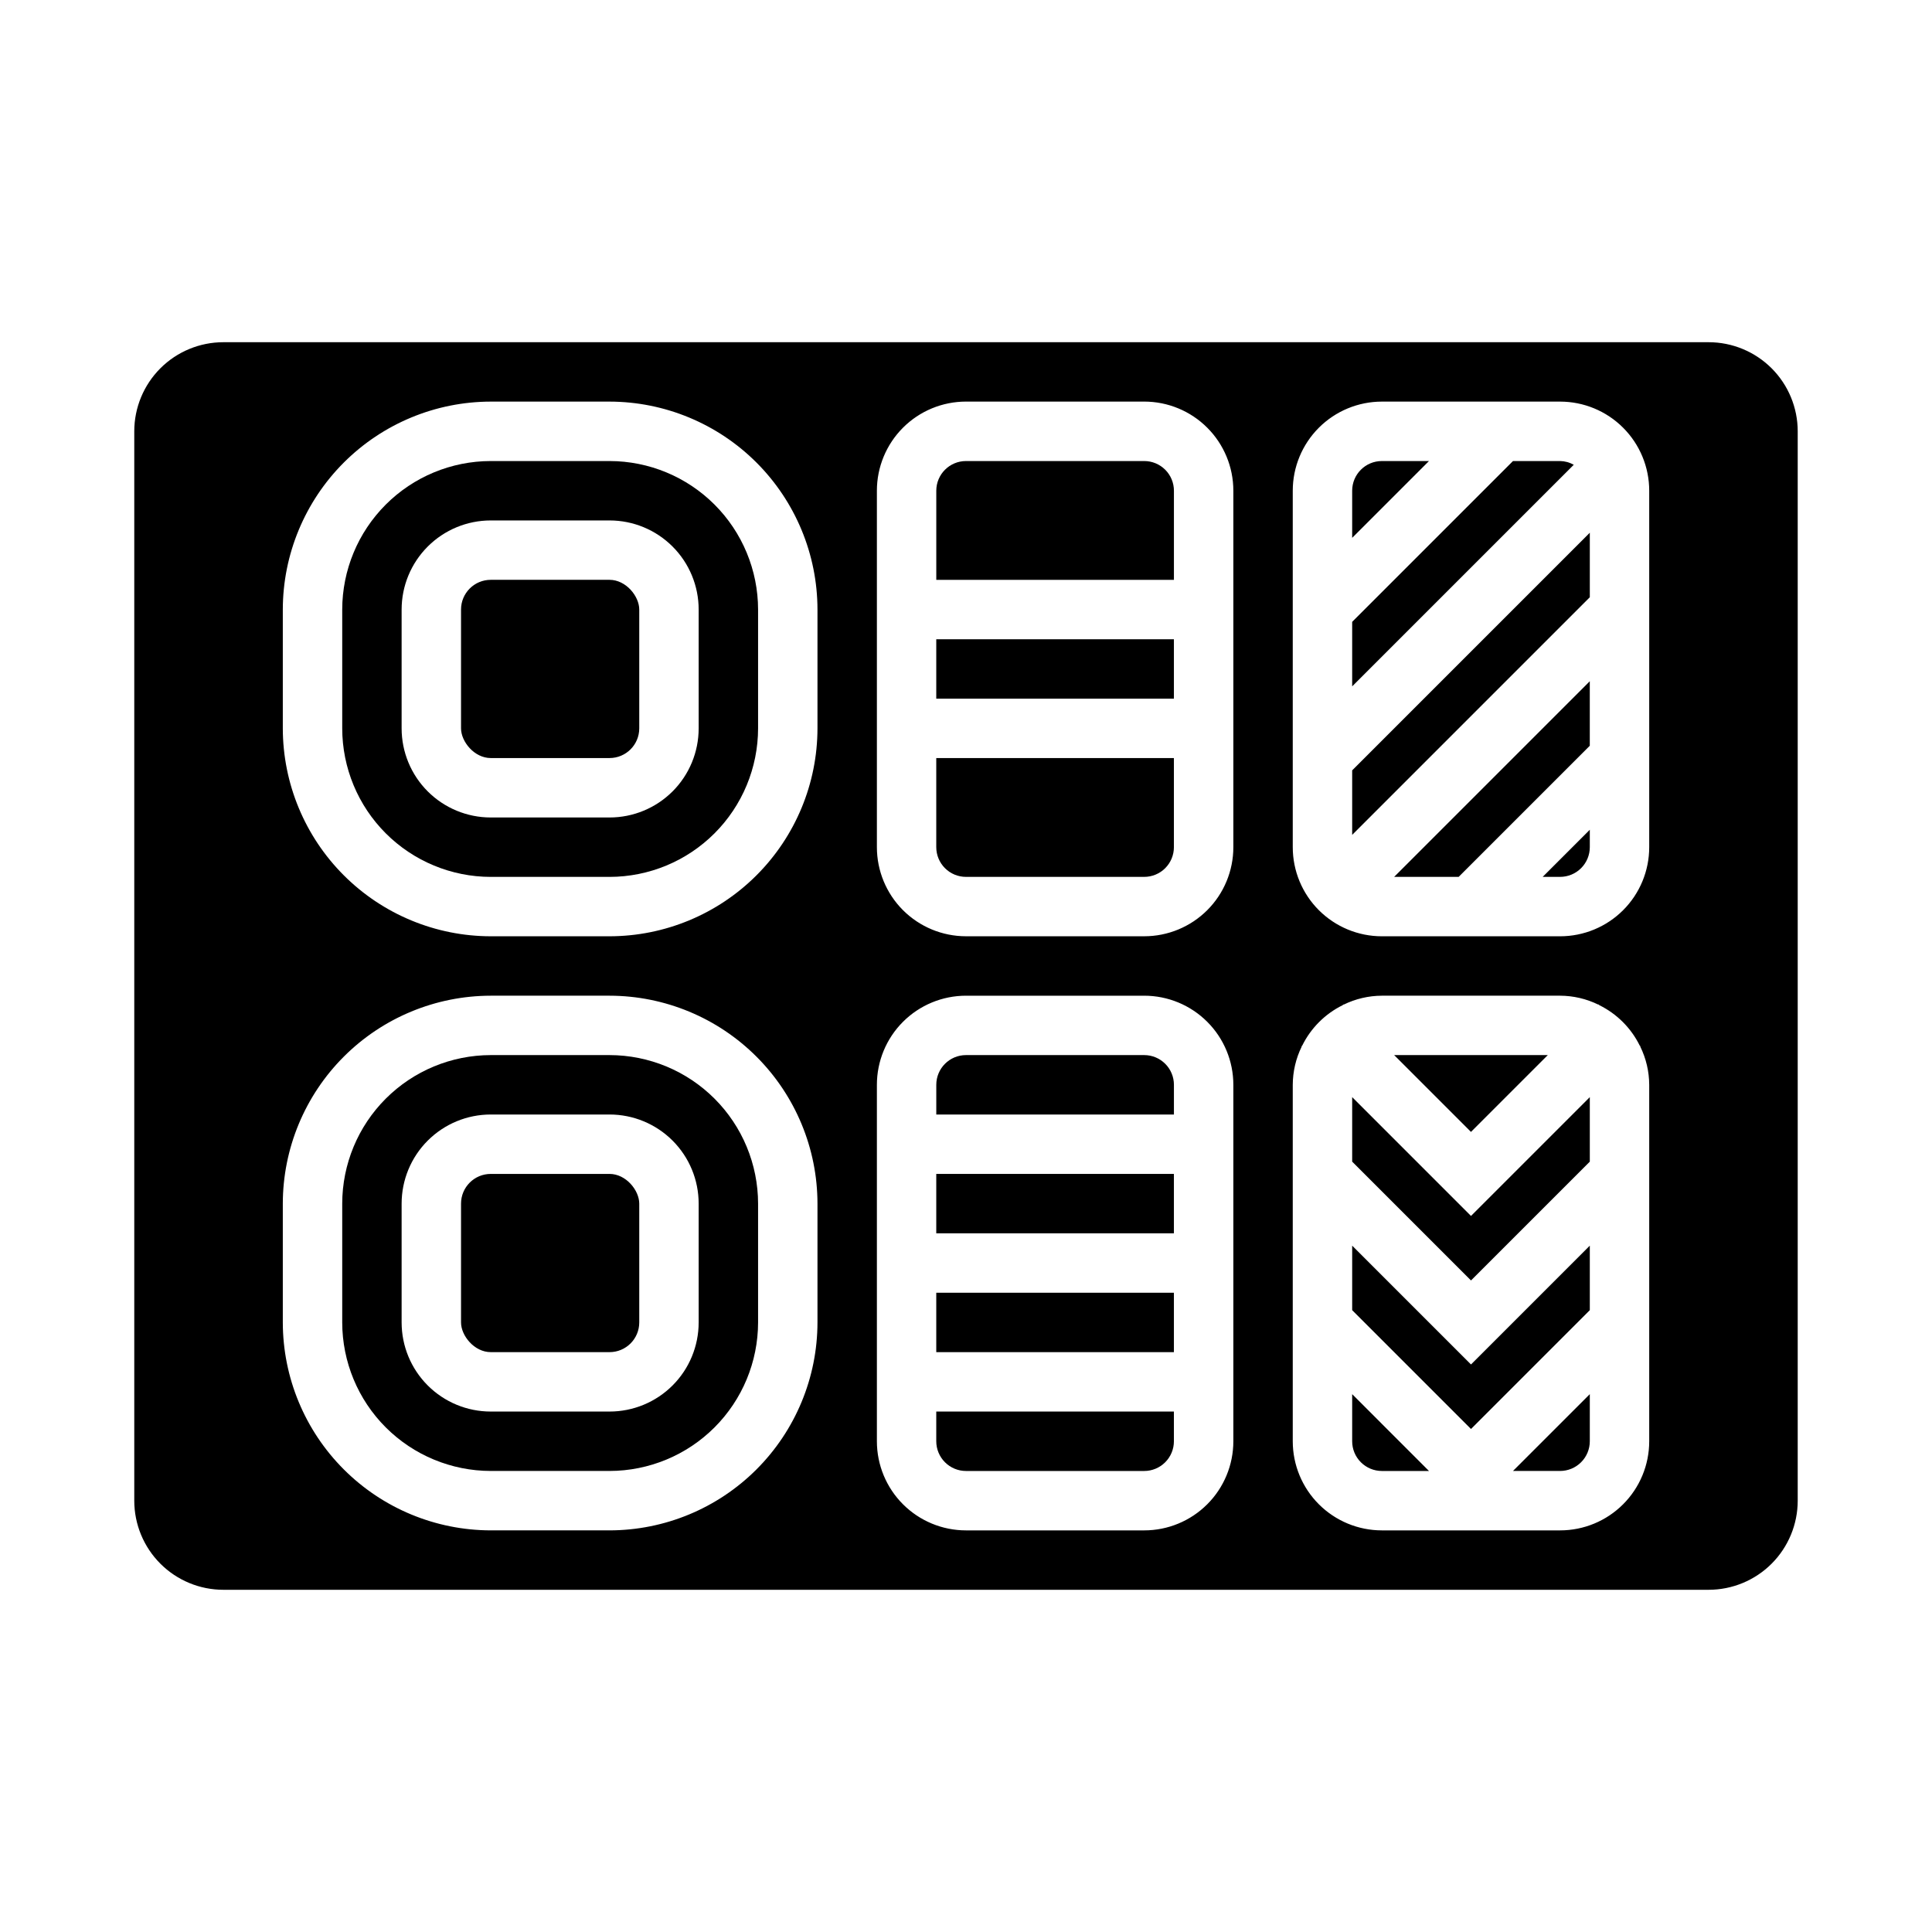 <?xml version="1.0" encoding="UTF-8"?>
<!-- Uploaded to: SVG Repo, www.svgrepo.com, Generator: SVG Repo Mixer Tools -->
<svg fill="#000000" width="800px" height="800px" version="1.1" viewBox="144 144 512 512" xmlns="http://www.w3.org/2000/svg">
 <g>
  <path d="m447.23 423.61h-47.23c-4.348 0-7.875 3.527-7.875 7.875v7.871h62.977v-7.871c0-2.09-0.828-4.09-2.305-5.566s-3.477-2.309-5.566-2.309z"/>
  <path d="m392.12 455.1h62.977v15.742h-62.977z"/>
  <path d="m554.18 423.61h-40.715l20.359 20.359z"/>
  <path d="m447.23 266.18h-47.23c-4.348 0-7.875 3.523-7.875 7.871v23.617h62.977v-23.617c0-2.09-0.828-4.09-2.305-5.566-1.477-1.477-3.477-2.305-5.566-2.305z"/>
  <path d="m392.12 313.41h62.977v15.742h-62.977z"/>
  <path d="m392.12 368.51c0 2.086 0.832 4.09 2.309 5.566 1.477 1.477 3.477 2.305 5.566 2.305h47.23c2.09 0 4.09-0.828 5.566-2.305s2.305-3.481 2.305-5.566v-23.617h-62.977z"/>
  <path d="m274.05 297.66h31.488c4.348 0 7.871 4.348 7.871 7.871v31.488c0 4.348-3.523 7.871-7.871 7.871h-31.488c-4.348 0-7.871-4.348-7.871-7.871v-31.488c0-4.348 3.523-7.871 7.871-7.871z"/>
  <path d="m305.54 423.61h-31.488c-10.438 0.016-20.441 4.164-27.82 11.543-7.379 7.379-11.527 17.383-11.539 27.82v31.488-0.004c0.012 10.438 4.16 20.441 11.539 27.82 7.379 7.379 17.383 11.527 27.82 11.543h31.488c10.434-0.016 20.438-4.164 27.816-11.543 7.379-7.379 11.531-17.383 11.543-27.82v-31.484c-0.012-10.438-4.164-20.441-11.543-27.82-7.379-7.379-17.383-11.527-27.816-11.543zm23.617 70.848h-0.004c0 6.266-2.484 12.273-6.914 16.699-4.43 4.43-10.438 6.918-16.699 6.918h-31.488c-6.266 0-12.27-2.488-16.699-6.918-4.43-4.426-6.918-10.434-6.918-16.699v-31.484c0-6.266 2.488-12.273 6.918-16.699 4.43-4.43 10.434-6.918 16.699-6.918h31.488c6.262 0 12.27 2.488 16.699 6.918 4.43 4.426 6.914 10.434 6.914 16.699z"/>
  <path d="m305.54 266.18h-31.488c-10.438 0.012-20.441 4.16-27.82 11.539-7.379 7.379-11.527 17.383-11.539 27.82v31.488c0.012 10.434 4.16 20.438 11.539 27.816 7.379 7.379 17.383 11.531 27.82 11.543h31.488c10.434-0.012 20.438-4.164 27.816-11.543 7.379-7.379 11.531-17.383 11.543-27.816v-31.488c-0.012-10.438-4.164-20.441-11.543-27.82-7.379-7.379-17.383-11.527-27.816-11.539zm23.617 70.848h-0.004c0 6.262-2.484 12.27-6.914 16.699-4.43 4.426-10.438 6.914-16.699 6.914h-31.488c-6.266 0-12.27-2.488-16.699-6.914-4.43-4.43-6.918-10.438-6.918-16.699v-31.488c0-6.266 2.488-12.27 6.918-16.699 4.43-4.43 10.434-6.918 16.699-6.918h31.488c6.262 0 12.27 2.488 16.699 6.918 4.43 4.43 6.914 10.434 6.914 16.699z"/>
  <path d="m392.12 486.59h62.977v15.742h-62.977z"/>
  <path d="m392.12 525.95c0 2.09 0.832 4.09 2.309 5.566 1.477 1.477 3.477 2.309 5.566 2.309h47.23c2.09 0 4.09-0.832 5.566-2.309s2.305-3.477 2.305-5.566v-7.871h-62.977z"/>
  <path d="m502.34 525.95c0 2.09 0.828 4.09 2.305 5.566s3.477 2.309 5.566 2.309h12.484l-20.355-20.359z"/>
  <path d="m510.21 266.18c-4.348 0-7.871 3.523-7.871 7.871v12.484l20.355-20.355z"/>
  <path d="m557.44 266.18h-12.484l-42.617 42.617v17.098l58.727-58.727h-0.004c-1.105-0.625-2.348-0.965-3.621-0.988z"/>
  <path d="m530.56 376.38 34.75-34.746v-17.098l-51.848 51.844z"/>
  <path d="m557.44 376.38c2.09 0 4.09-0.828 5.566-2.305 1.477-1.477 2.309-3.481 2.309-5.566v-4.613l-12.488 12.484z"/>
  <path d="m274.05 455.1h31.488c4.348 0 7.871 4.348 7.871 7.871v31.488c0 4.348-3.523 7.871-7.871 7.871h-31.488c-4.348 0-7.871-4.348-7.871-7.871v-31.488c0-4.348 3.523-7.871 7.871-7.871z"/>
  <path d="m596.8 234.69h-393.6c-6.266 0-12.273 2.488-16.699 6.914-4.43 4.43-6.918 10.438-6.918 16.699v283.39c0 6.262 2.488 12.27 6.918 16.699 4.426 4.43 10.434 6.918 16.699 6.918h393.6c6.262 0 12.27-2.488 16.699-6.918 4.426-4.43 6.914-10.438 6.914-16.699v-283.39c0-6.262-2.488-12.27-6.914-16.699-4.43-4.426-10.438-6.914-16.699-6.914zm-236.16 259.77c-0.016 14.609-5.828 28.617-16.16 38.945-10.328 10.332-24.332 16.141-38.941 16.16h-31.488c-14.609-0.02-28.613-5.828-38.945-16.16-10.328-10.328-16.141-24.336-16.16-38.945v-31.484c0.02-14.609 5.832-28.617 16.16-38.945 10.332-10.332 24.336-16.141 38.945-16.16h31.488c14.609 0.02 28.613 5.828 38.941 16.16 10.332 10.328 16.145 24.336 16.16 38.945zm0-157.44v0.004c-0.016 14.609-5.828 28.613-16.16 38.941-10.328 10.332-24.332 16.145-38.941 16.16h-31.488c-14.609-0.016-28.613-5.828-38.945-16.16-10.328-10.328-16.141-24.332-16.16-38.941v-31.488c0.02-14.609 5.832-28.613 16.16-38.945 10.332-10.328 24.336-16.141 38.945-16.16h31.488c14.609 0.02 28.613 5.832 38.941 16.16 10.332 10.332 16.145 24.336 16.16 38.945zm110.21 102.34v86.59c0 6.266-2.488 12.273-6.918 16.699-4.43 4.43-10.438 6.918-16.699 6.918h-47.23c-6.266 0-12.273-2.488-16.699-6.918-4.43-4.426-6.918-10.434-6.918-16.699v-94.461c0-6.266 2.488-12.273 6.918-16.699 4.426-4.43 10.434-6.918 16.699-6.918h47.23c6.262 0 12.27 2.488 16.699 6.918 4.43 4.426 6.918 10.434 6.918 16.699zm0-141.7v70.848c0 6.262-2.488 12.27-6.918 16.699-4.43 4.426-10.438 6.914-16.699 6.914h-47.23c-6.266 0-12.273-2.488-16.699-6.914-4.43-4.43-6.918-10.438-6.918-16.699v-94.465c0-6.266 2.488-12.27 6.918-16.699 4.426-4.43 10.434-6.918 16.699-6.918h47.23c6.262 0 12.27 2.488 16.699 6.918 4.43 4.43 6.918 10.434 6.918 16.699zm110.21 228.29c0 6.266-2.488 12.273-6.918 16.699-4.426 4.43-10.434 6.918-16.699 6.918h-47.23c-6.262 0-12.27-2.488-16.699-6.918-4.43-4.426-6.918-10.434-6.918-16.699v-94.461c0.016-3.508 0.82-6.969 2.363-10.117l-0.062-0.062 0.203-0.203v-0.004c2.297-4.656 6.066-8.426 10.723-10.719l0.203-0.203 0.062 0.062v-0.004c3.152-1.543 6.613-2.352 10.125-2.367h47.23c3.508 0.012 6.965 0.82 10.117 2.359l0.062-0.062 0.203 0.203v0.004c4.66 2.293 8.43 6.062 10.723 10.719l0.203 0.203-0.062 0.062 0.004 0.004c1.543 3.152 2.352 6.613 2.367 10.125zm0-157.44v0.004c0 6.262-2.488 12.27-6.918 16.699-4.426 4.426-10.434 6.914-16.699 6.914h-47.23c-6.262 0-12.27-2.488-16.699-6.914-4.43-4.43-6.918-10.438-6.918-16.699v-94.465c0-6.266 2.488-12.27 6.918-16.699 4.43-4.43 10.438-6.918 16.699-6.918h47.23c6.266 0 12.273 2.488 16.699 6.918 4.43 4.43 6.918 10.434 6.918 16.699z"/>
  <path d="m502.34 365.25 62.977-62.977v-17.098l-62.977 62.977z"/>
  <path d="m502.34 474.11v17.098l31.488 31.488 31.488-31.488v-17.098l-31.488 31.488z"/>
  <path d="m557.44 533.82c2.09 0 4.09-0.832 5.566-2.309 1.477-1.477 2.309-3.477 2.309-5.566v-12.484l-20.359 20.359z"/>
  <path d="m502.34 434.75v17.098l31.488 31.488 31.488-31.488v-17.098l-31.488 31.488z"/>
 </g>
</svg>